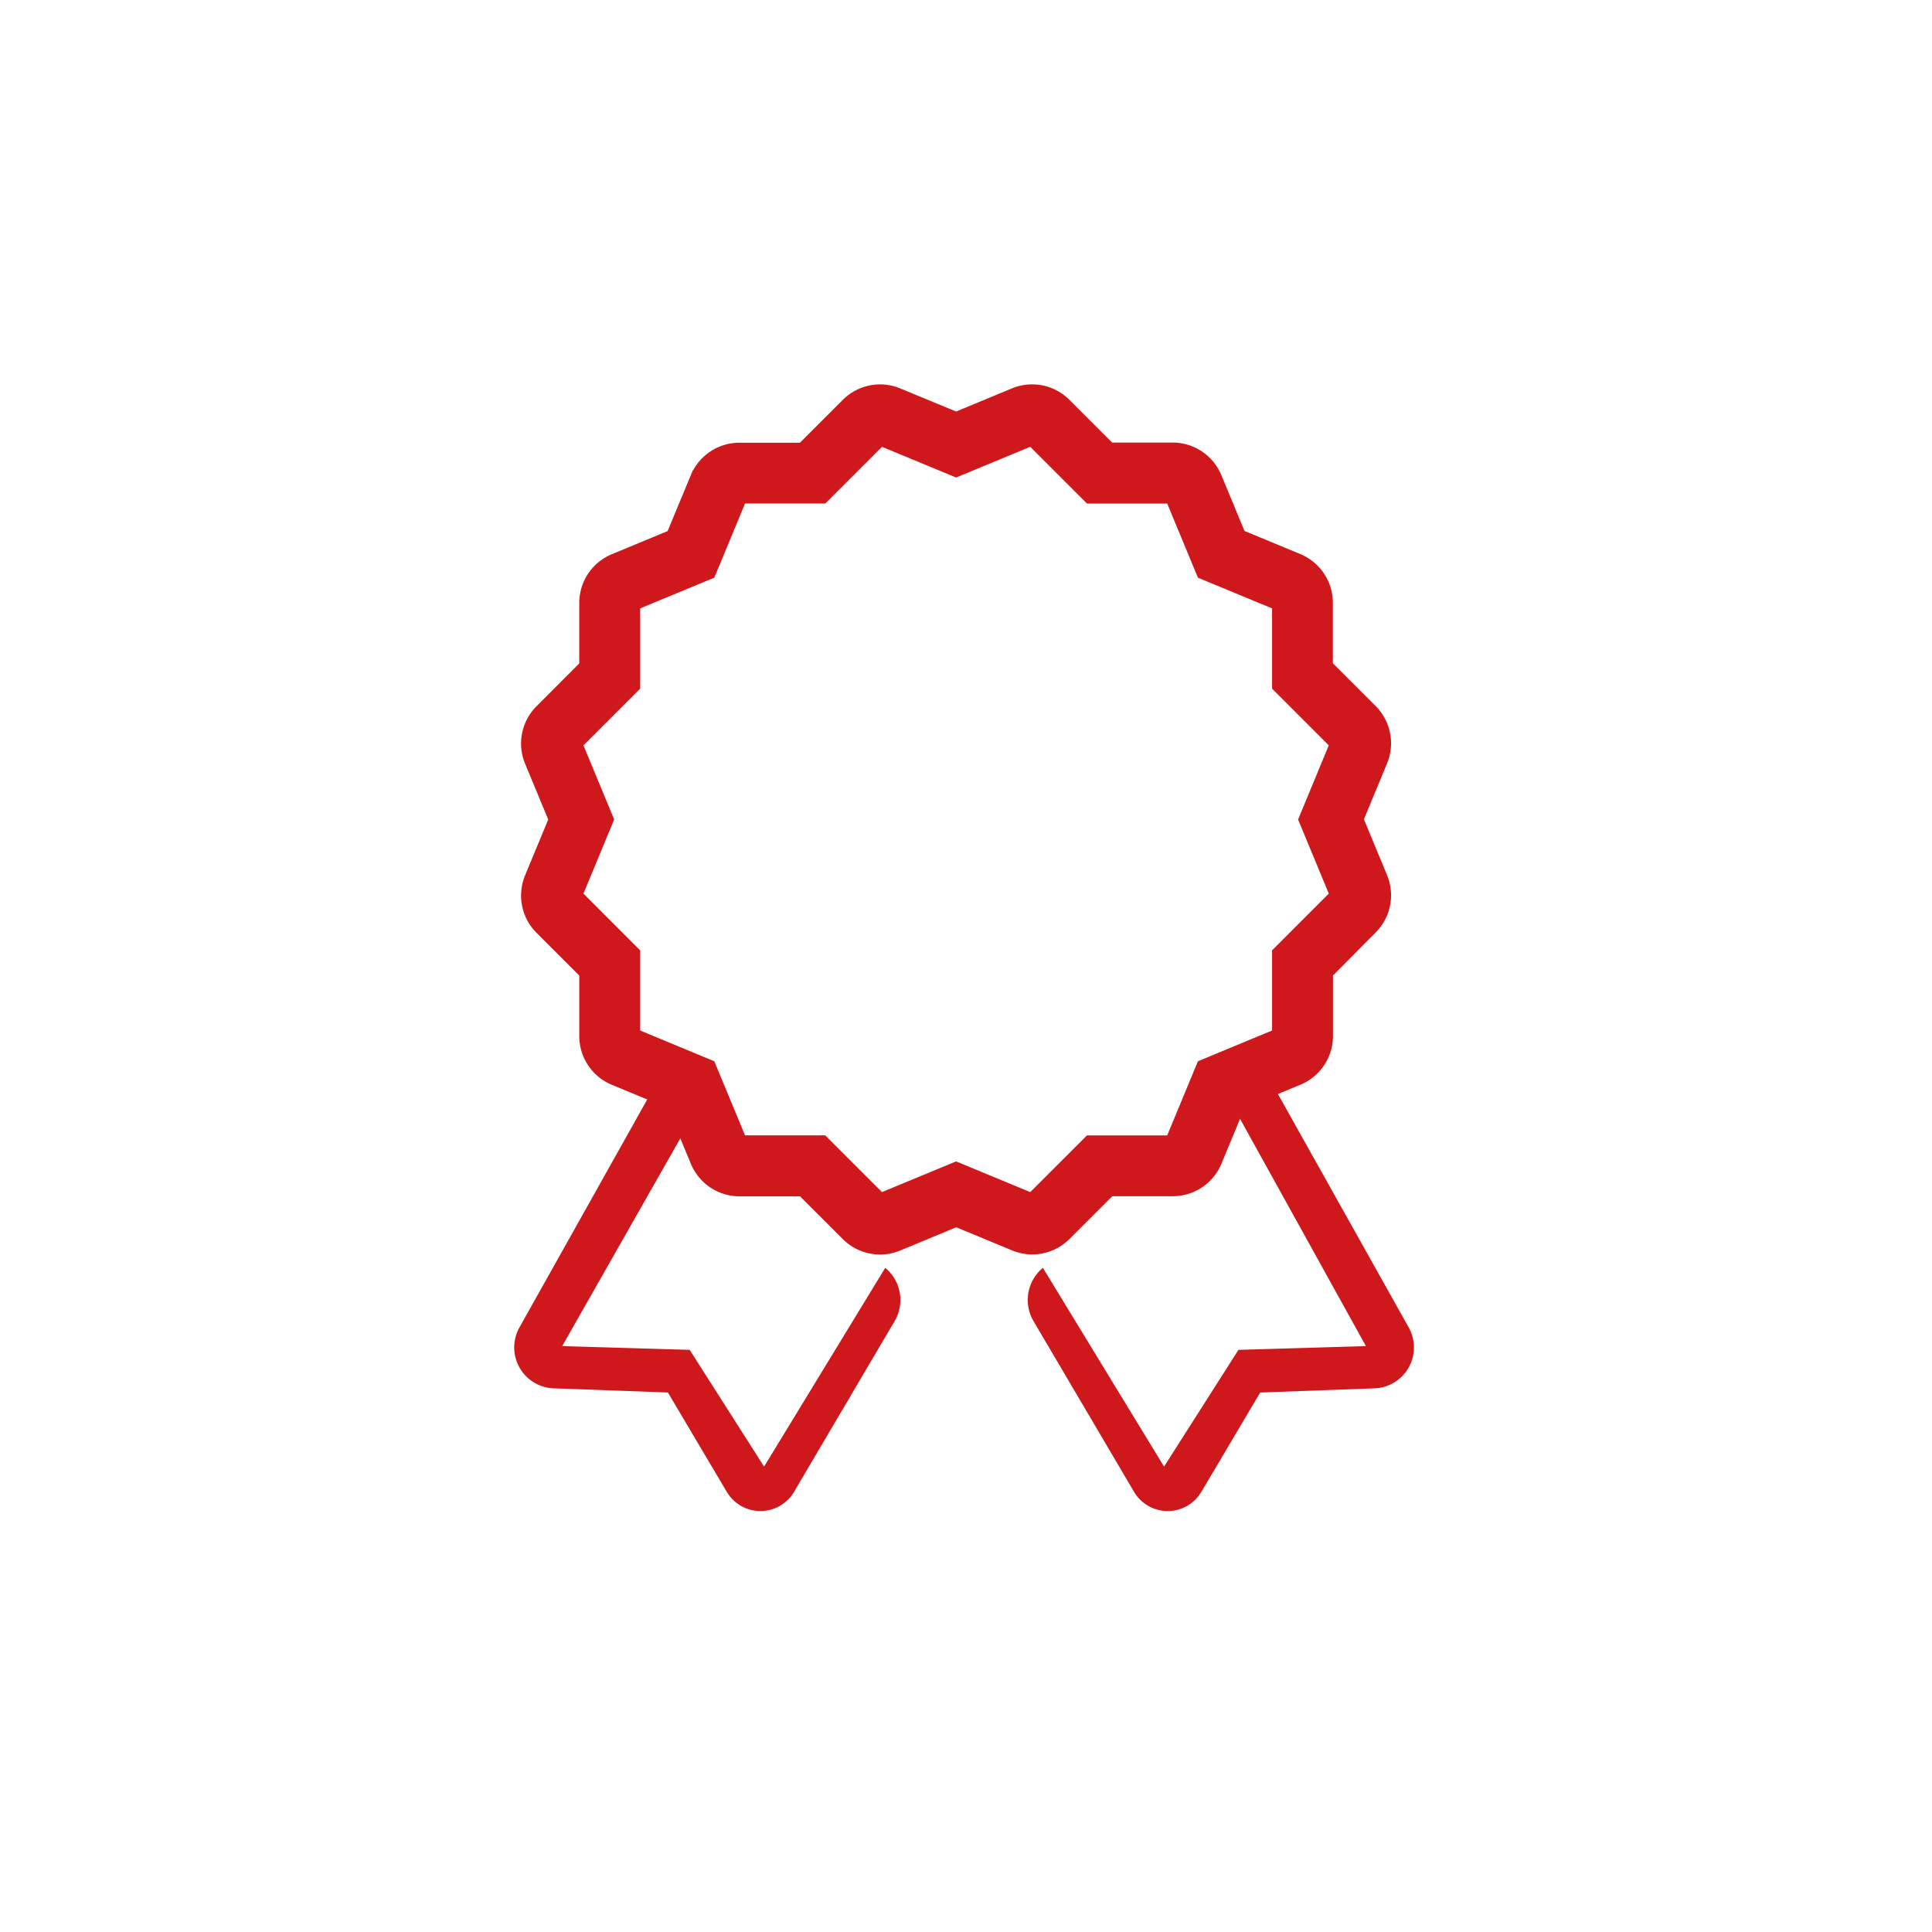 <svg xmlns="http://www.w3.org/2000/svg" width="118" height="118" viewBox="0 0 118 118">
  <g id="Groupe_225" data-name="Groupe 225" transform="translate(32.273 25.454)">
    <rect id="Rectangle_2973" data-name="Rectangle 2973" width="118" height="118" transform="translate(-32.273 -25.454)" fill="#fff" opacity="0"/>
    <g id="Groupe_224" data-name="Groupe 224" transform="translate(-0.865 -1.475)">
      <path id="Tracé_183" data-name="Tracé 183" d="M47,46.161a2.474,2.474,0,0,0-.248.169l9.21,16.627-7.786.229-4.544,7.13-7.4-12.139a2.545,2.545,0,0,0-.573,3.254h0l6.125,10.4a2.387,2.387,0,0,0,4.139.006h0l3.583-6.046,7.044-.257a2.5,2.5,0,0,0,2.012-3.74h0L50.314,47.074A2.384,2.384,0,0,0,47,46.161Z" transform="translate(-3.944 -4.72)" fill="#cf181c"/>
      <path id="Tracé_184" data-name="Tracé 184" d="M12.618,46.161h0l.143.782L3.656,62.956l7.786.229,4.544,7.13,7.4-12.139a2.546,2.546,0,0,1,.574,3.254h0l-6.126,10.4a2.387,2.387,0,0,1-4.139.006h0l-3.582-6.046-7.044-.257A2.5,2.5,0,0,1,1.054,61.8h0L9.309,47.074A2.385,2.385,0,0,1,12.618,46.161Z" transform="translate(-0.727 -4.72)" fill="#cf181c"/>
      <g id="Groupe_223" data-name="Groupe 223" transform="translate(0.917)">
        <path id="Tracé_182" data-name="Tracé 182" d="M24.206,52.44a2.718,2.718,0,0,1-2.964-.59l-2.759-2.757h-3.9a2.72,2.72,0,0,1-2.513-1.68l-1.494-3.6-3.6-1.493A2.721,2.721,0,0,1,5.293,39.8V35.9L2.535,33.144a2.721,2.721,0,0,1-.59-2.965l1.493-3.6-1.493-3.6a2.721,2.721,0,0,1,.59-2.965L5.292,17.25v-3.9a2.721,2.721,0,0,1,1.679-2.513l3.6-1.493,1.494-3.6a2.72,2.72,0,0,1,2.513-1.68h3.9L21.242,1.3a2.718,2.718,0,0,1,2.964-.59L27.81,2.2l3.6-1.492a2.719,2.719,0,0,1,2.965.59l2.758,2.757h3.9a2.72,2.72,0,0,1,2.513,1.68l1.493,3.6,3.6,1.493a2.72,2.72,0,0,1,1.68,2.513v3.9l2.758,2.758a2.721,2.721,0,0,1,.59,2.965l-1.492,3.6,1.492,3.6a2.721,2.721,0,0,1-.59,2.965L50.327,35.9v3.9a2.72,2.72,0,0,1-1.68,2.513l-3.6,1.493-1.493,3.6a2.72,2.72,0,0,1-2.513,1.68h-3.9l-2.758,2.757a2.719,2.719,0,0,1-2.965.59l-3.6-1.492ZM27.81,48l4.645,1.924,3.555-3.554h5.026l1.925-4.645L47.606,39.8V34.776l3.554-3.555-1.923-4.645,1.923-4.645-3.554-3.555V13.349l-4.645-1.924L41.036,6.78H36.01L32.455,3.225,27.81,5.149,23.165,3.225,19.61,6.779H14.583l-1.925,4.645L8.014,13.349v5.027L4.459,21.931l1.924,4.645L4.459,31.221l3.554,3.555V39.8l4.644,1.924,1.925,4.645H19.61l3.555,3.554Z" transform="translate(-1.738 -0.504)" fill="#cf181c" stroke="#cf181c" stroke-width="1"/>
      </g>
    </g>
  </g>
</svg>
